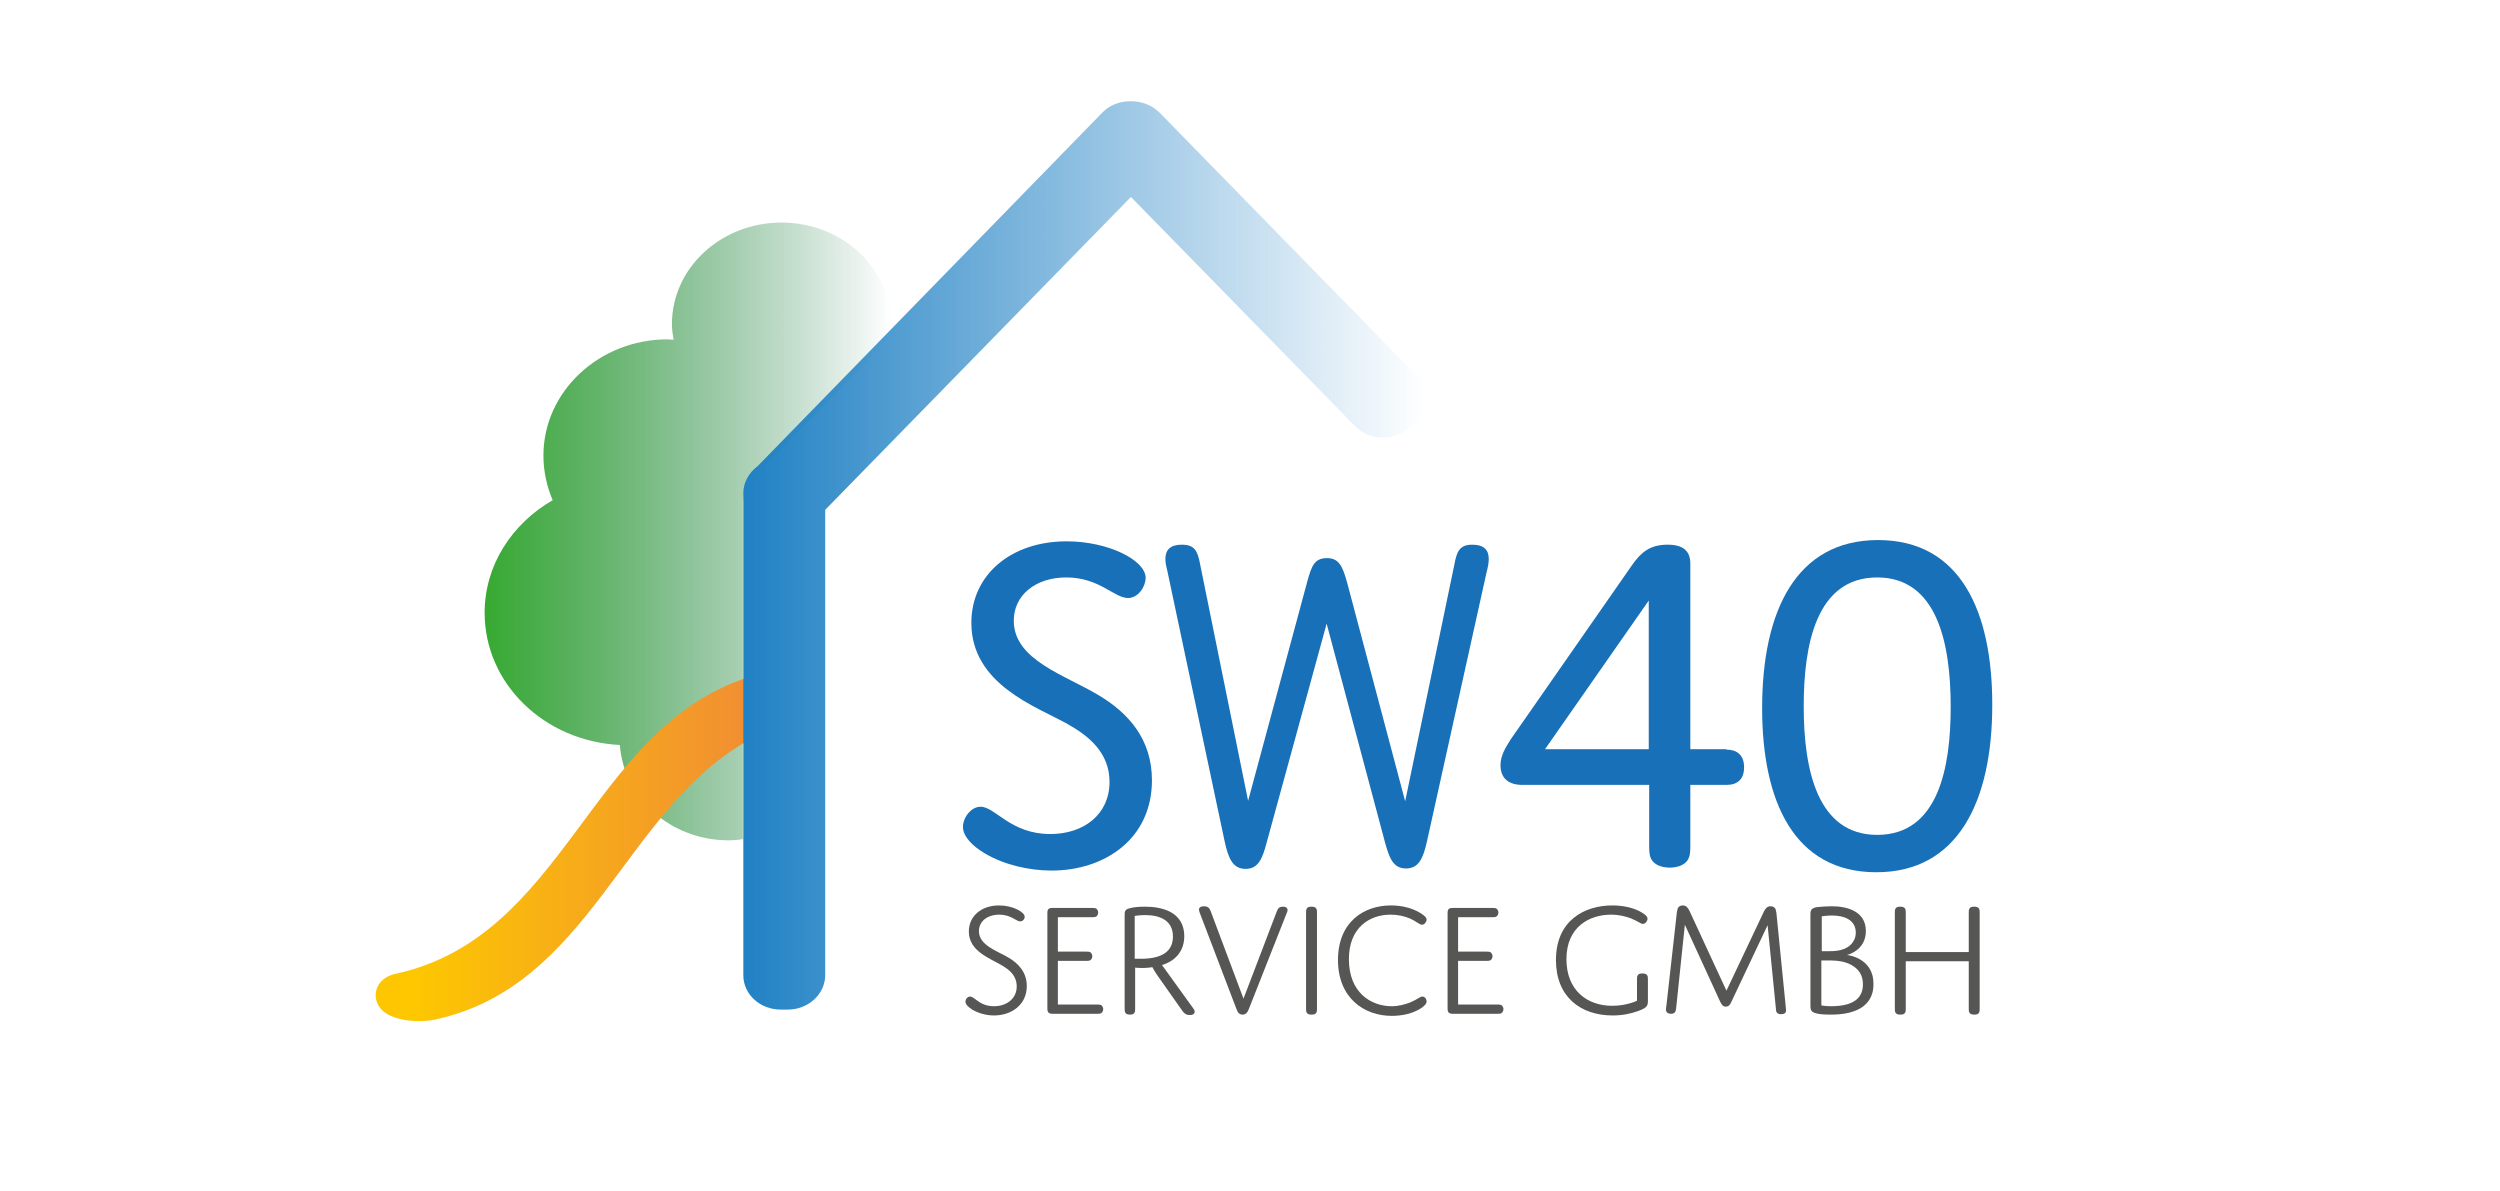 <?xml version="1.0" encoding="UTF-8"?>
<!-- Generator: Adobe Illustrator 19.1.0, SVG Export Plug-In . SVG Version: 6.00 Build 0)  -->
<svg xmlns="http://www.w3.org/2000/svg" xmlns:xlink="http://www.w3.org/1999/xlink" version="1.1" id="Ebene_1" x="0px" y="0px" viewBox="0 0 595.3 283.5" style="enable-background:new 0 0 595.3 283.5;" xml:space="preserve">
<g>
	<path style="fill:#1770B8;" d="M261.7,165.6c7,4.2,12.6,10.4,12.6,20.2c0,14-11.3,21.5-23.9,21.5c-5.4,0-11.4-1.4-15.9-4.1   c-2.9-1.7-5.2-4-5.2-6.3c0-2.2,1.9-4.8,4.2-4.8c3.5,0,7.1,6.5,16.6,6.5c8,0,14.1-4.7,14.1-12.4c0-7-5-11-10-13.8   c-7.5-4.2-22.9-9.4-22.9-24.1c0-11.4,9.4-19.4,22.7-19.4c9.9,0,18.8,4.5,18.8,8.7c0,2-1.7,4.8-4.2,4.8c-3.3,0-6.8-4.9-14.7-4.9   c-7.3,0-12.5,4.2-12.5,10.3C241.4,157.2,253.6,160.7,261.7,165.6z"></path>
	<path style="fill:#1770B8;" d="M301.6,200.7c-1,3.8-2,6.2-5,6.2c-3,0-4.1-2.4-5-6.6L278,136.1c-0.3-1.2-0.5-2.1-0.5-3   c0-2.1,1.1-3.4,3.9-3.4c3.1,0,3.8,1.5,4.4,4.8l11.4,56.2l14-51.9c1.1-4.1,1.8-5.9,4.8-5.9c2.8,0,3.7,1.9,4.8,5.9l13.8,52l11.7-56.3   c0.6-3.3,1.3-4.8,4.3-4.8c2.8,0,3.9,1.3,3.9,3.4c0,0.9-0.2,2-0.5,3.1l-14.2,64.1c-0.9,4.1-2,6.5-5,6.5c-3.1,0-4-2.6-5-6.2   l-13.9-52.1L301.6,200.7z"></path>
	<path style="fill:#1770B8;" d="M411.1,178.5c2.4,0,4.2,1.2,4.2,4.2s-1.7,4.2-4.2,4.2h-8.6v14.2c0,1.6,0,2.8-0.7,3.8   c-0.7,1-2.2,1.7-4.2,1.7c-2,0-3.5-0.7-4.2-1.7s-0.7-2.2-0.7-3.8v-14.2h-30.2c-3.3,0-5.2-1.6-5.2-4.7c0-2.4,1.3-4.3,2.4-6.1   l28.9-41.5c2.1-3,4.2-4.9,8.5-4.9c3.7,0,5.4,1.5,5.4,4.5v44.2H411.1z M392.6,178.5V143l-24.7,35.4H392.6z"></path>
	<path style="fill:#1770B8;" d="M447.2,128.6c19.7,0,27.2,17.1,27.2,39.2c0,23.1-8.2,39.9-27.6,39.9c-19.7,0-27.2-17-27.2-39.1   C419.6,145.5,427.7,128.6,447.2,128.6z M447,198.8c14.6,0,17.5-16.1,17.5-30.5c0-15.3-3.3-30.8-17.5-30.8   c-14.6,0-17.5,16.2-17.5,30.7C429.5,183.4,432.8,198.8,447,198.8z"></path>
	<linearGradient id="SVGID_1_" gradientUnits="userSpaceOnUse" x1="115.576" y1="126.411" x2="212.239" y2="126.411">
		<stop offset="0" style="stop-color:#37AA32"></stop>
		<stop offset="1" style="stop-color:#006531;stop-opacity:0"></stop>
	</linearGradient>
	<path style="fill:url(#SVGID_1_);" d="M177,119.1c0-2.6,1.3-4.9,3.4-6.4l31.5-32.2c0.2-1.1,0.3-2.2,0.3-3.3   c0-13.4-11.7-24.2-26.1-24.2c-14.4,0-26.1,10.8-26.1,24.2c0,1.3,0.2,2.5,0.4,3.7c-0.5,0-0.9-0.1-1.4-0.1   c-16.3,0-29.6,12.4-29.6,27.7c0,3.7,0.8,7.3,2.2,10.6c-9.7,5.6-16.2,15.5-16.2,26.8c0,16.9,14.2,30.6,32.2,31.5   c0.9,12.6,12.1,22.7,25.9,22.7c1.2,0,2.3-0.1,3.4-0.3V119.1z M187.5,101.1C187.5,101.2,187.5,101.2,187.5,101.1   C187.5,101.2,187.5,101.2,187.5,101.1C187.5,101.1,187.5,101.1,187.5,101.1z"></path>
	<g>
		<path style="fill:#565655;" d="M240.1,228c2.4,1.4,4.4,3.5,4.4,6.8c0,4.5-3.7,7-7.8,7c-1.8,0-3.7-0.5-5.2-1.4    c-1.1-0.7-1.6-1.3-1.6-1.9c0-0.6,0.5-1.2,1.1-1.2c1.1,0,2.2,2.3,5.7,2.3c3,0,5.4-1.8,5.4-4.7c0-2.5-1.6-3.9-3.5-5    c-3-1.8-7.9-3.4-7.9-8.1c0-3.6,2.9-6.2,7.2-6.2c3.3,0,6.1,1.6,6.1,2.7c0,0.5-0.4,1.1-1.1,1.1c-0.9,0-2.1-1.6-5-1.6    c-2.8,0-4.8,1.6-4.8,3.9C233.1,225.1,237.4,226.4,240.1,228z"></path>
		<path style="fill:#565655;" d="M251.9,226.6h6.8c0.4,0,0.7,0,1,0.2c0.2,0.2,0.4,0.5,0.4,0.9s-0.2,0.7-0.4,0.9    c-0.3,0.2-0.6,0.2-1,0.2h-6.8v10.4h9.4c0.4,0,0.7,0,1,0.2c0.2,0.2,0.4,0.5,0.4,0.9c0,0.4-0.2,0.7-0.4,0.9c-0.3,0.2-0.6,0.2-1,0.2    h-10.7c-0.9,0-1.2-0.4-1.2-1.2v-22.8c0-0.9,0.3-1.2,1.2-1.2h9.5c0.4,0,0.7,0,1,0.2c0.2,0.2,0.4,0.5,0.4,0.9c0,0.4-0.2,0.7-0.4,0.9    c-0.3,0.2-0.6,0.2-1,0.2h-8.2V226.6z"></path>
		<path style="fill:#565655;" d="M270.3,240.2c0,0.4,0,0.7-0.2,1c-0.2,0.3-0.5,0.4-1,0.4c-0.5,0-0.9-0.1-1.1-0.4    c-0.2-0.3-0.2-0.6-0.2-1V218c0-1,0-1.5,1.5-1.8c0.8-0.2,2-0.3,3.4-0.3c2,0,4.1,0.3,5.9,1.2c2.1,1.1,3.4,3,3.4,5.8    c0,3.3-1.8,5.8-5.3,6.9l7.5,10.4c0.5,0.7,0.4,1.5-0.9,1.5c-1,0-1.4-0.5-1.9-1.2l-5-7.1c-1.4-1.9-2-3.1-2-3.1s-1,0.2-2.5,0.2    c-1.1,0-1.6-0.1-1.6-0.1V240.2z M270.3,228.3c0,0,0.7,0,1.4,0c5.2,0,7.6-1.9,7.6-5.3c0-3.9-3.2-5.1-6.6-5.1    c-1.4,0-2.5,0.2-2.5,0.2V228.3z"></path>
		<path style="fill:#565655;" d="M304,217.1c0.3-0.7,0.5-1.2,1.5-1.2c0.8,0,1.1,0.4,1.1,0.8c0,0.2-0.1,0.5-0.2,0.7l-9,22.8    c-0.3,0.8-0.7,1.4-1.5,1.4c-0.8,0-1.2-0.5-1.5-1.4l-8.7-22.8c-0.1-0.3-0.2-0.6-0.2-0.8c0-0.5,0.4-0.8,1.2-0.8    c0.9,0,1.3,0.4,1.6,1.2l7.8,20.8L304,217.1z"></path>
		<path style="fill:#565655;" d="M313.6,240.2c0,0.4,0,0.7-0.2,1c-0.2,0.3-0.5,0.4-1.1,0.4c-0.5,0-0.9-0.1-1.1-0.4    c-0.2-0.3-0.2-0.6-0.2-1v-22.9c0-0.4,0-0.7,0.2-1c0.2-0.3,0.5-0.4,1.1-0.4c0.5,0,0.9,0.1,1.1,0.4c0.2,0.3,0.2,0.6,0.2,1V240.2z"></path>
		<path style="fill:#565655;" d="M331.4,239.6c1.6,0,3.1-0.4,4.4-0.9c1.7-0.7,2.3-1.4,2.9-1.4s1,0.6,1,1.2c0,0.5-0.4,0.9-1.2,1.5    c-2.1,1.4-4.7,1.9-7.1,1.9c-6.5,0-12.8-4.2-12.8-13.3s6.2-13,12.6-13c2.8,0,5.2,0.7,7,1.8c1,0.6,1.5,1.1,1.5,1.6    c0,0.5-0.5,1.2-1.1,1.2s-1.3-0.8-2.9-1.5c-1.4-0.6-3-0.9-4.6-0.9c-4.9,0-9.9,3-9.9,10.6C321.2,236.4,326.5,239.6,331.4,239.6z"></path>
		<path style="fill:#565655;" d="M347.2,226.6h6.8c0.4,0,0.7,0,1,0.2c0.2,0.2,0.4,0.5,0.4,0.9s-0.2,0.7-0.4,0.9    c-0.3,0.2-0.6,0.2-1,0.2h-6.8v10.4h9.4c0.4,0,0.7,0,1,0.2c0.2,0.2,0.4,0.5,0.4,0.9c0,0.4-0.2,0.7-0.4,0.9c-0.3,0.2-0.6,0.2-1,0.2    h-10.7c-0.9,0-1.2-0.4-1.2-1.2v-22.8c0-0.9,0.3-1.2,1.2-1.2h9.5c0.4,0,0.7,0,1,0.2c0.2,0.2,0.4,0.5,0.4,0.9c0,0.4-0.2,0.7-0.4,0.9    c-0.3,0.2-0.6,0.2-1,0.2h-8.2V226.6z"></path>
		<path style="fill:#565655;" d="M392.4,238.4c0,1.1-0.3,1.6-2.2,2.3c-1.9,0.7-3.9,1.1-6.2,1.1c-7.6,0-13.5-4.4-13.5-13.2    c0-9.5,6.9-13,13.4-13c2.5,0,5,0.5,6.9,1.6c1.1,0.6,1.5,1.1,1.5,1.6c0,0.5-0.5,1.2-1.1,1.2c-0.5,0-1.1-0.6-2.8-1.3    c-1.3-0.5-2.9-0.9-4.8-0.9c-5,0-10.6,2.8-10.6,10.6c0,7.4,4.9,11.1,10.9,11.1c3.5,0,5.9-1.2,5.9-1.2v-5.1c0-0.4,0-0.7,0.2-1    c0.2-0.3,0.5-0.4,1.1-0.4c0.5,0,0.9,0.1,1.1,0.4c0.2,0.3,0.2,0.6,0.2,1V238.4z"></path>
		<path style="fill:#565655;" d="M420,217.1c0.4-0.8,0.8-1.3,1.6-1.3c0.4,0,0.7,0.1,1,0.4c0.2,0.2,0.3,0.5,0.4,1.2l2.2,22.1    c0,0.4,0.1,0.8,0.1,1.1c0,0.6-0.4,0.9-1.2,0.9s-1.2-0.4-1.2-1.1l-2-20.1l-8.6,18.2c-0.3,0.7-0.6,1.2-1.4,1.2    c-0.6,0-0.9-0.4-1.3-1.2l-8.4-18.3l-2.1,20.1c-0.1,0.7-0.4,1.1-1.2,1.1c-0.8,0-1.2-0.4-1.2-1c0-0.2,0-0.5,0.1-0.9l2.5-22.3    c0.1-0.6,0.2-1,0.4-1.2c0.2-0.2,0.5-0.4,1-0.4c0.8,0,1.2,0.5,1.6,1.3l8.8,19L420,217.1z"></path>
		<path style="fill:#565655;" d="M442.2,240.5c-1.6,0.7-3.5,1.1-6.3,1.1c-1.6,0-2.7-0.1-3.4-0.3c-1.3-0.3-1.4-0.9-1.4-1.8v-21.8    c0-0.9,0.2-1.5,1.6-1.7c0.8-0.1,2.4-0.2,3.5-0.2c3.3,0,8.1,1,8.1,5.9c0,4.7-4.5,5.7-4.5,5.7s6.3,0.6,6.3,6.8    C446.2,237.4,444.5,239.5,442.2,240.5z M433.7,226.5h1.6c1.3,0,3.4,0,5-1.2c0.9-0.7,1.6-1.8,1.6-3.2c0-3.1-2.8-4.1-5.7-4.1    c-1.1,0-2.4,0.2-2.4,0.2V226.5z M433.7,239.4c0,0,0.8,0.2,2.3,0.2c5.3,0,7.6-1.9,7.6-5.2c0-2-0.8-3.5-2.7-4.6    c-1.9-1.1-4.3-1.1-5.9-1.1h-1.3V239.4z"></path>
		<path style="fill:#565655;" d="M471.4,240.2c0,0.4,0,0.7-0.2,1c-0.2,0.3-0.5,0.4-1.1,0.4c-0.5,0-0.9-0.1-1.1-0.4    c-0.2-0.3-0.2-0.6-0.2-1v-11.3h-15v11.3c0,0.4,0,0.7-0.2,1c-0.2,0.3-0.5,0.4-1.1,0.4c-0.5,0-0.9-0.1-1.1-0.4    c-0.2-0.3-0.2-0.6-0.2-1v-22.9c0-0.4,0-0.7,0.2-1c0.2-0.3,0.5-0.4,1.1-0.4c0.5,0,0.9,0.1,1.1,0.4c0.2,0.3,0.2,0.6,0.2,1v9.4h15    v-9.4c0-0.4,0-0.7,0.2-1c0.2-0.3,0.5-0.4,1.1-0.4c0.5,0,0.9,0.1,1.1,0.4c0.2,0.3,0.2,0.6,0.2,1V240.2z"></path>
	</g>
	<linearGradient id="SVGID_2_" gradientUnits="userSpaceOnUse" x1="89.389" y1="202.355" x2="177.46" y2="202.355">
		<stop offset="6.497130e-02" style="stop-color:#FDC600"></stop>
		<stop offset="9.046931e-02" style="stop-color:#FDC800"></stop>
		<stop offset="1" style="stop-color:#F18F32"></stop>
	</linearGradient>
	<path style="fill:url(#SVGID_2_);" d="M177.5,161.5c-37.2,12.5-42.9,61.7-83.4,70.4c-4.5,1-5.8,5.2-3.6,8.1c2.2,2.9,8.5,3.7,13,2.8   c36.9-7.9,44.9-49.3,74-66.1V161.5z"></path>
	<linearGradient id="SVGID_3_" gradientUnits="userSpaceOnUse" x1="177.028" y1="132.297" x2="339.52" y2="132.297">
		<stop offset="0" style="stop-color:#2081C4"></stop>
		<stop offset="1" style="stop-color:#2081C4;stop-opacity:0"></stop>
	</linearGradient>
	<path style="fill:url(#SVGID_3_);" d="M337.2,89.3l-61.1-62.5c-1.8-1.8-4.3-2.7-6.8-2.7c-2.5,0-5,0.8-6.8,2.7L180.4,111   c-2,1.5-3.4,3.8-3.4,6.4v114.8c0,4.6,4,8.2,8.9,8.2h1.7c4.9,0,8.9-3.7,8.9-8.2V121.4l72.8-74.5l53.4,54.6c3.3,3.4,8.9,3.6,12.6,0.6   l1.3-1.1C340.2,97.9,340.5,92.7,337.2,89.3z"></path>
</g>
<g>
</g>
<g>
</g>
<g>
</g>
<g>
</g>
<g>
</g>
<g>
</g>
</svg>
